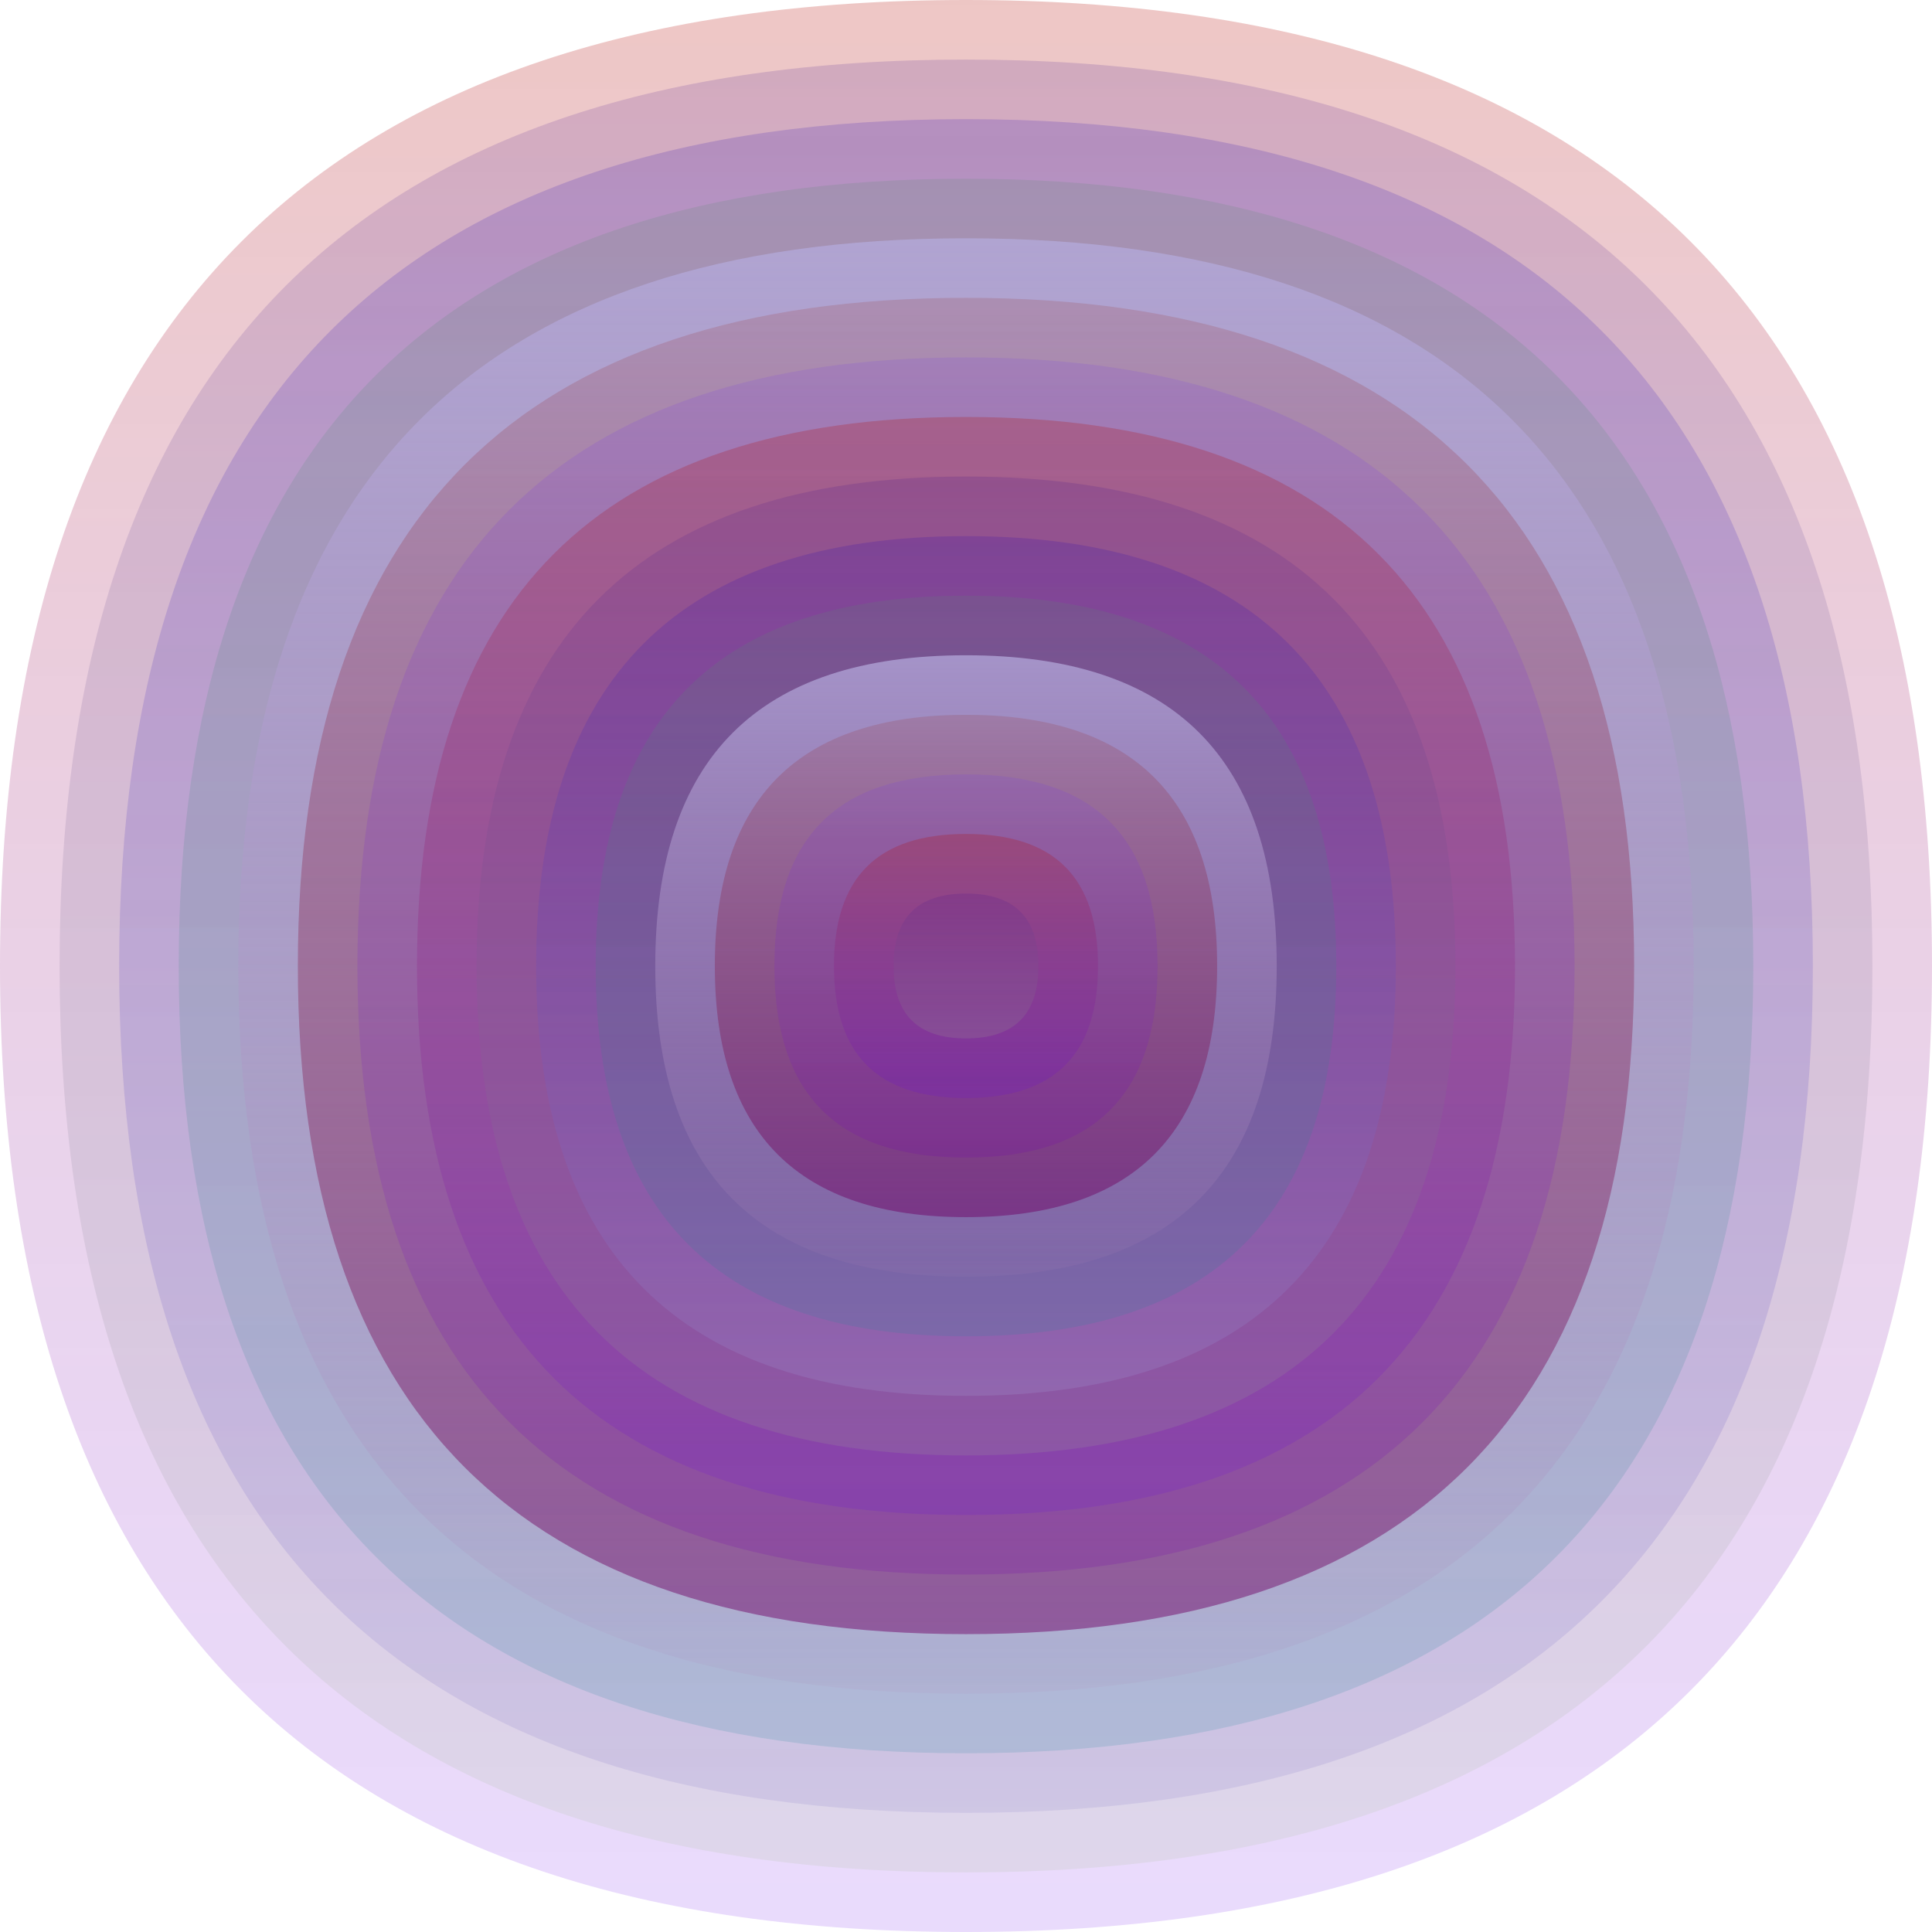 <svg xmlns="http://www.w3.org/2000/svg" width="1200" height="1200" viewBox="0 0 1200 1200"><defs ><linearGradient id="p0" x2="0" y2="1" ><stop stop-color="rgba(180,10,0,0.23)" offset="0" /><stop stop-color="rgba(100,0,240,0.139)" offset="1" /></linearGradient><linearGradient id="p1" x2="0" y2="1" ><stop stop-color="rgba(60,10,140,0.155)" offset="0" /><stop stop-color="rgba(160,190,140,0.150)" offset="1" /></linearGradient><linearGradient id="p2" x2="0" y2="1" ><stop stop-color="rgba(30,0,180,0.166)" offset="0" /><stop stop-color="rgba(160,150,210,0.244)" offset="1" /></linearGradient><linearGradient id="p3" x2="0" y2="1" ><stop stop-color="rgba(90,140,110,0.182)" offset="0" /><stop stop-color="rgba(20,130,150,0.158)" offset="1" /></linearGradient><linearGradient id="p4" x2="0" y2="1" ><stop stop-color="rgba(180,170,220,0.74)" offset="0" /><stop stop-color="rgba(170,130,180,0.11)" offset="1" /></linearGradient><linearGradient id="p5" x2="0" y2="1" ><stop stop-color="rgba(150,30,20,0.155)" offset="0" /><stop stop-color="rgba(110,0,100,0.48)" offset="1" /></linearGradient><linearGradient id="p6" x2="0" y2="1" ><stop stop-color="rgba(120,60,230,0.161)" offset="0" /><stop stop-color="rgba(120,0,180,0.179)" offset="1" /></linearGradient><linearGradient id="p7" x2="0" y2="1" ><stop stop-color="rgba(160,100,110,0.172)" offset="0" /><stop stop-color="rgba(0,110,50,0.116)" offset="1" /></linearGradient><linearGradient id="p8" x2="0" y2="1" ><stop stop-color="rgba(30,40,90,0.10)" offset="0" /><stop stop-color="rgba(60,130,220,0.252)" offset="1" /></linearGradient><linearGradient id="p9" x2="0" y2="1" ><stop stop-color="rgba(140,80,70,0.3)" offset="0" /><stop stop-color="rgba(20,140,180,0.205)" offset="1" /></linearGradient><linearGradient id="p10" x2="0" y2="1" ><stop stop-color="rgba(10,0,20,0.4)" offset="0" /><stop stop-color="rgba(0,180,130,0.193)" offset="1" /></linearGradient><linearGradient id="p11" x2="0" y2="1" ><stop stop-color="rgba(10,110,150,0.5)" offset="0" /><stop stop-color="rgba(190,100,150,0.140)" offset="1" /></linearGradient><linearGradient id="p12" x2="0" y2="1" ><stop stop-color="rgba(0,140,160,0.86)" offset="0" /><stop stop-color="rgba(150,160,240,0.36)" offset="1" /></linearGradient><linearGradient id="p13" x2="0" y2="1" ><stop stop-color="rgba(140,80,180,0.197)" offset="0" /><stop stop-color="rgba(130,110,150,0.213)" offset="1" /></linearGradient><linearGradient id="p14" x2="0" y2="1" ><stop stop-color="rgba(170,170,70,0.196)" offset="0" /><stop stop-color="rgba(130,130,10,0.15)" offset="1" /></linearGradient><linearGradient id="p15" x2="0" y2="1" ><stop stop-color="rgba(30,20,150,0.254)" offset="0" /><stop stop-color="rgba(0,70,40,0.43)" offset="1" /></linearGradient></defs><path fill="url(&quot;#p0&quot;)" d="M0,600 C0,200 200,0 600,0 S1200,200 1200,600 1000,1200 600,1200 0,1000 0,600 " /><svg x="0" y="0" ><g ><animateTransform attributeName="transform" type="rotate" from="0 600 600" to="360 600 600" dur="38s" repeatCount="indefinite"/><path fill="url(&quot;#p1&quot;)" d="M37,600 C37,224 224,37 600,37 S1163,224 1163,600 976,1163 600,1163 37,976 37,600 " /><svg x="37" y="37" ><g ><animateTransform attributeName="transform" type="rotate" from="0 563 563" to="360 563 563" dur="42s" repeatCount="indefinite"/><path fill="url(&quot;#p2&quot;)" d="M37,563 C37,212 212,37 563,37 S1089,212 1089,563 914,1089 563,1089 37,914 37,563 " /><svg x="37" y="37" ><g ><animateTransform attributeName="transform" type="rotate" from="0 526 526" to="-360 526 526" dur="55s" repeatCount="indefinite"/><path fill="url(&quot;#p3&quot;)" d="M37,526 C37,200 200,37 526,37 S1015,200 1015,526 852,1015 526,1015 37,852 37,526 " /><svg x="37" y="37" ><g ><animateTransform attributeName="transform" type="rotate" from="0 489 489" to="-360 489 489" dur="13s" repeatCount="indefinite"/><path fill="url(&quot;#p4&quot;)" d="M37,489 C37,187 187,37 489,37 S941,187 941,489 791,941 489,941 37,791 37,489 " /><svg x="37" y="37" ><g ><animateTransform attributeName="transform" type="rotate" from="0 452 452" to="-360 452 452" dur="49s" repeatCount="indefinite"/><path fill="url(&quot;#p5&quot;)" d="M37,452 C37,175 175,37 452,37 S867,175 867,452 729,867 452,867 37,729 37,452 " /><svg x="37" y="37" ><g ><animateTransform attributeName="transform" type="rotate" from="0 415 415" to="-360 415 415" dur="43s" repeatCount="indefinite"/><path fill="url(&quot;#p6&quot;)" d="M37,415 C37,163 163,37 415,37 S793,163 793,415 667,793 415,793 37,667 37,415 " /><svg x="37" y="37" ><g ><animateTransform attributeName="transform" type="rotate" from="0 378 378" to="-360 378 378" dur="23s" repeatCount="indefinite"/><path fill="url(&quot;#p0&quot;)" d="M37,378 C37,150 150,37 378,37 S719,150 719,378 606,719 378,719 37,606 37,378 " /><svg x="37" y="37" ><g ><animateTransform attributeName="transform" type="rotate" from="0 341 341" to="-360 341 341" dur="21s" repeatCount="indefinite"/><path fill="url(&quot;#p1&quot;)" d="M37,341 C37,138 138,37 341,37 S645,138 645,341 544,645 341,645 37,544 37,341 " /><svg x="37" y="37" ><g ><animateTransform attributeName="transform" type="rotate" from="0 304 304" to="-360 304 304" dur="16s" repeatCount="indefinite"/><path fill="url(&quot;#p2&quot;)" d="M37,304 C37,126 126,37 304,37 S571,126 571,304 482,571 304,571 37,482 37,304 " /><svg x="37" y="37" ><g ><animateTransform attributeName="transform" type="rotate" from="0 267 267" to="-360 267 267" dur="56s" repeatCount="indefinite"/><path fill="url(&quot;#p3&quot;)" d="M37,267 C37,113 113,37 267,37 S497,113 497,267 421,497 267,497 37,421 37,267 " /><svg x="37" y="37" ><g ><animateTransform attributeName="transform" type="rotate" from="0 230 230" to="-360 230 230" dur="28s" repeatCount="indefinite"/><path fill="url(&quot;#p4&quot;)" d="M37,230 C37,101 101,37 230,37 S423,101 423,230 359,423 230,423 37,359 37,230 " /><svg x="37" y="37" ><g ><animateTransform attributeName="transform" type="rotate" from="0 193 193" to="360 193 193" dur="30s" repeatCount="indefinite"/><path fill="url(&quot;#p5&quot;)" d="M37,193 C37,89 89,37 193,37 S349,89 349,193 297,349 193,349 37,297 37,193 " /><svg x="37" y="37" ><g ><animateTransform attributeName="transform" type="rotate" from="0 156 156" to="-360 156 156" dur="15s" repeatCount="indefinite"/><path fill="url(&quot;#p6&quot;)" d="M37,156 C37,76 76,37 156,37 S275,76 275,156 236,275 156,275 37,236 37,156 " /><svg x="37" y="37" ><g ><animateTransform attributeName="transform" type="rotate" from="0 119 119" to="360 119 119" dur="21s" repeatCount="indefinite"/><path fill="url(&quot;#p0&quot;)" d="M37,119 C37,64 64,37 119,37 S201,64 201,119 174,201 119,201 37,174 37,119 " /><svg x="37" y="37" ><g ><animateTransform attributeName="transform" type="rotate" from="0 82 82" to="360 82 82" dur="8s" repeatCount="indefinite"/><path fill="url(&quot;#p1&quot;)" d="M37,82 C37,52 52,37 82,37 S127,52 127,82 112,127 82,127 37,112 37,82 " /><svg x="37" y="37" ><g ><animateTransform attributeName="transform" type="rotate" from="0 45 45" to="360 45 45" dur="10s" repeatCount="indefinite"/></g></svg></g></svg></g></svg></g></svg></g></svg></g></svg></g></svg></g></svg></g></svg></g></svg></g></svg></g></svg></g></svg></g></svg></g></svg></g></svg></svg>